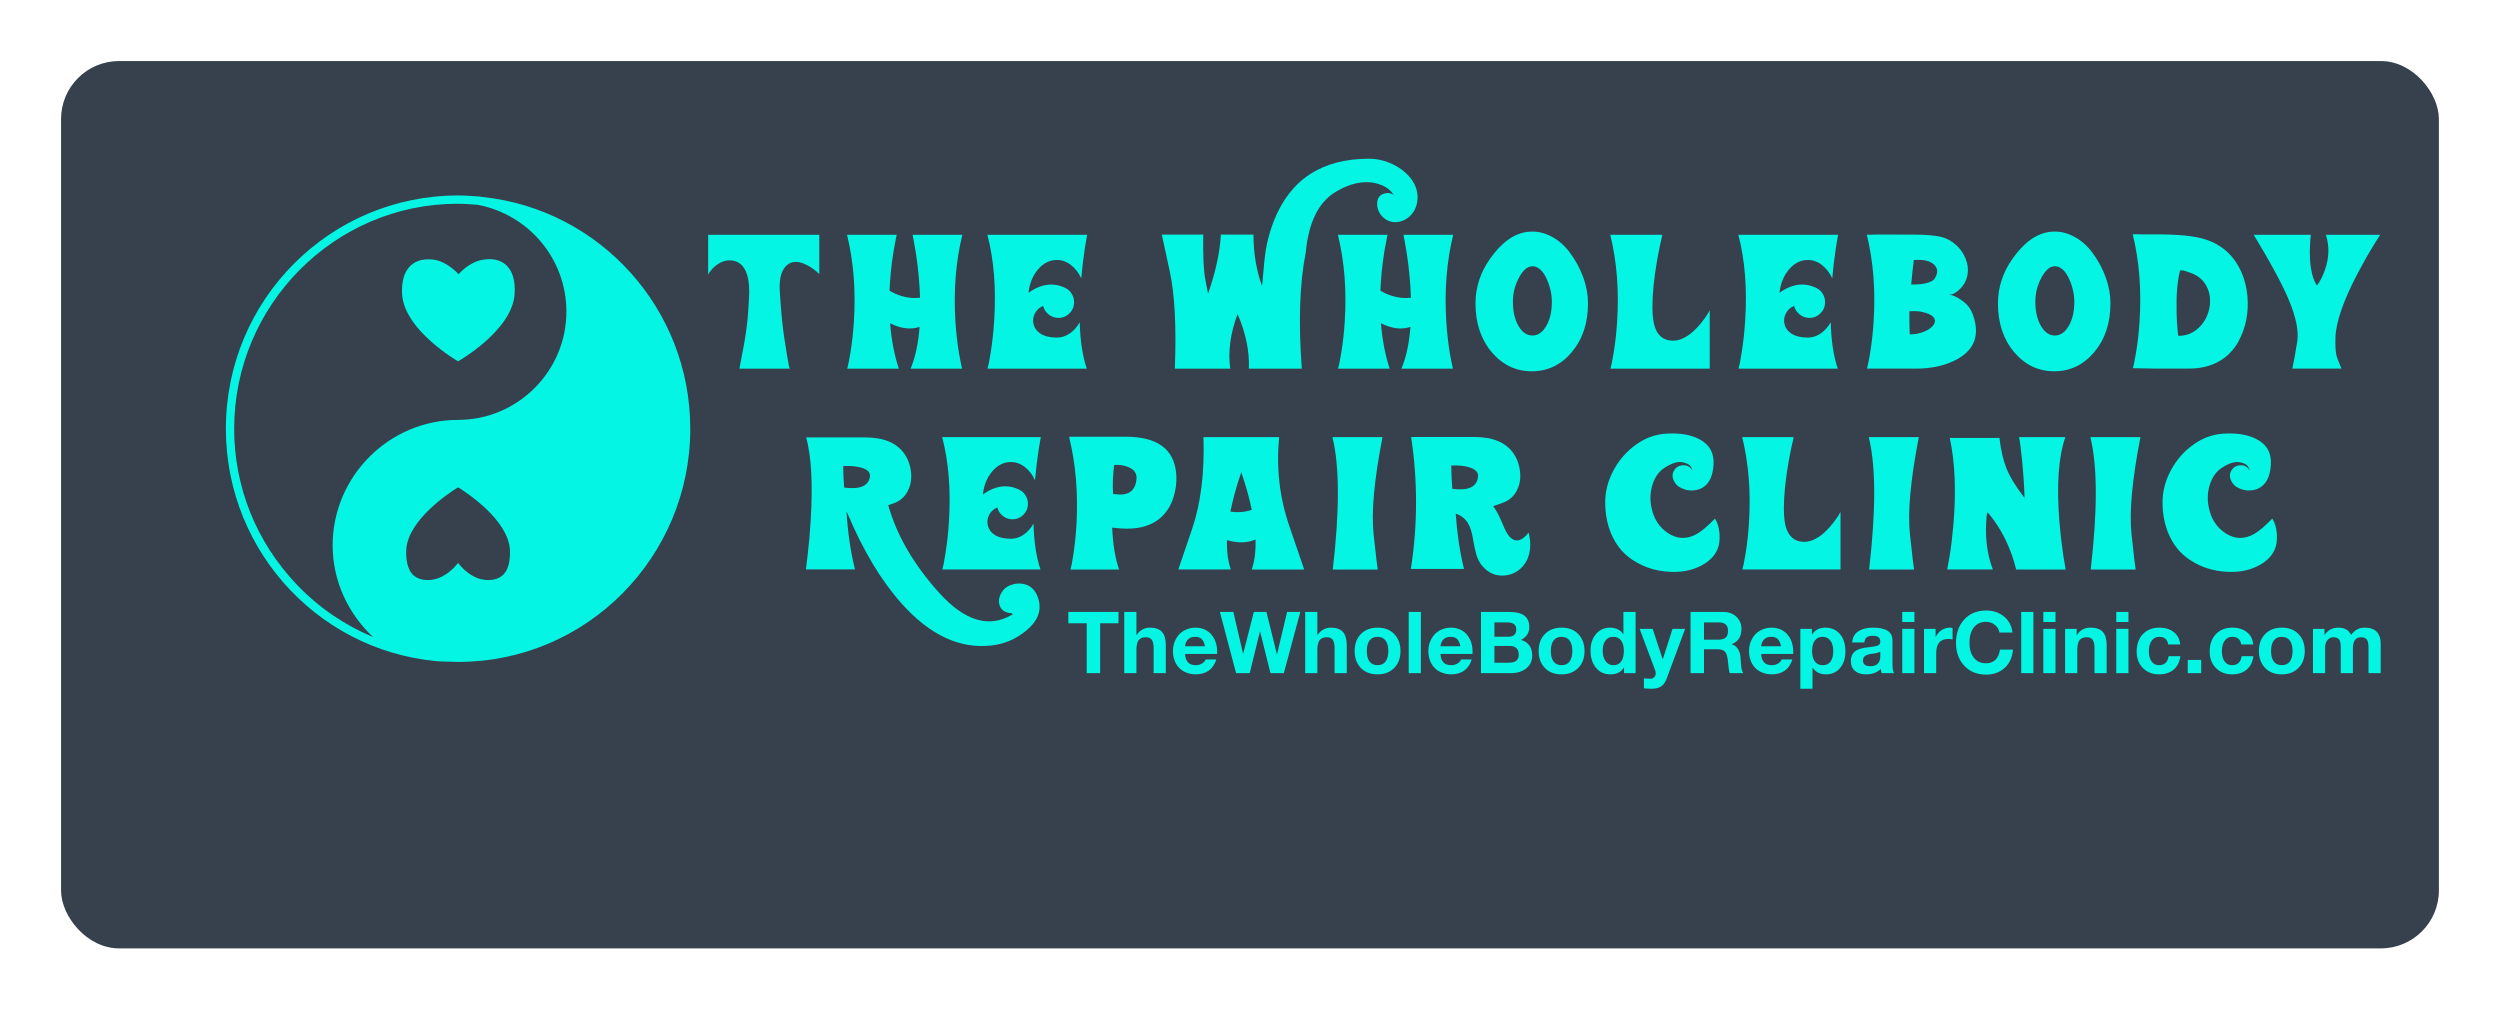 
        <svg xmlns="http://www.w3.org/2000/svg" xmlns:xlink="http://www.w3.org/1999/xlink" version="1.1" width="3154.044" 
        height="1273.556" viewBox="0 0 3154.044 1273.556">
			
			<g transform="scale(7.702) translate(10, 10)">
				<defs id="SvgjsDefs21638"></defs><g id="SvgjsG21639" featureKey="rootContainer" transform="matrix(0.95,0,0,0.95,0,0)" fill="#36414d"><rect xmlns="http://www.w3.org/2000/svg" width="410" height="153" rx="10" ry="10"></rect></g><g id="SvgjsG21640" featureKey="symbolFeature-0" transform="matrix(0.849,0,0,-0.849,22.584,102.673)" fill="#05f5e4"><g xmlns="http://www.w3.org/2000/svg"><path fill="#05f5e4" d="M45.4,82.6c2.6-0.4,4.7-2.8,4.7-2.8s2,2.4,4.7,2.8c3.5,0.6,6.5-1.2,6.1-6.7C60.4,68.9,50,63,50,63   s-10.3,5.9-10.8,12.9C38.9,81.4,41.9,83.1,45.4,82.6z"></path><path fill="#05f5e4" d="M94.8,50C94.8,25.2,74.8,5,50,5c-1.1,0-2.2,0.1-3.3,0.1C47.2,5.1,47.7,5,48.1,5C24.2,6,5.2,25.8,5.2,50   c0,24.9,20.1,45,44.8,45c1.4,0,2.7-0.1,4.1-0.2c0.2,0,0.4-0.1,0.7-0.1C77.3,92.3,94.8,73.2,94.8,50z M25.8,27.5   c0,13.3,10.9,24.2,24.2,24.2c11.5,0,20.9,9.4,20.9,20.9c0,10.1-7.2,18.7-17.1,20.6c-1.4,0.1-2.6,0.2-3.9,0.2   C26.2,93.4,6.8,73.9,6.8,50c0-11.3,4.3-21.9,12.1-30.1c4.2-4.4,9.2-7.8,14.7-10.1C28.8,14.3,25.8,20.6,25.8,27.5z M49.4,23.4   l0.6,0.7l0.6-0.7c0,0,1.9-2.2,4.2-2.5c0.4-0.1,0.7-0.1,1.1-0.1c1.2,0,2.2,0.4,2.9,1.1c0.9,1,1.3,2.6,1.2,4.8   c-0.4,5.7-8.1,10.8-10,12c-1.9-1.2-9.6-6.3-10-12c-0.1-2.1,0.3-3.8,1.2-4.8c0.7-0.7,1.7-1.1,2.9-1.1c0.3,0,0.7,0,1.1,0.1   C47.6,21.3,49.4,23.4,49.4,23.4z"></path></g></g><g id="SvgjsG21641" featureKey="uKAeQw-0" transform="matrix(1.523,0,0,1.523,106,19.927)" fill="#05f5e4"><path d="M0 5.605 l-0 4.268 c0.254 -0.443 0.589 -0.807 1.006 -1.094 c0.43 -0.286 0.856 -0.43 1.279 -0.43 c0.84 0 1.435 0.41 1.787 1.23 c0.228 0.534 0.342 1.234 0.342 2.1 c0 0.306 -0.013 0.674 -0.039 1.103 l-0.039 0.537 c-0.013 0.215 -0.023 0.381 -0.029 0.498 c-0.052 0.911 -0.176 1.947 -0.371 3.106 c-0.072 0.449 -0.166 0.964 -0.283 1.543 l-0.293 1.533 l5.42 0 c-0.046 0 -0.146 -0.488 -0.303 -1.465 c-0.052 -0.306 -0.107 -0.661 -0.166 -1.065 l-0.039 -0.215 l-0.01 -0.098 l-0.01 -0.078 c-0.02 -0.117 -0.033 -0.186 -0.039 -0.205 c-0.202 -1.289 -0.358 -2.825 -0.469 -4.609 l-0.029 -0.4 l-0.02 -0.4 c-0.013 -0.312 -0.007 -0.589 0.02 -0.83 c0.052 -0.625 0.221 -1.126 0.508 -1.504 c0.553 -0.71 1.341 -0.807 2.363 -0.293 c0.514 0.26 0.97 0.592 1.367 0.996 l0 -4.229 l-11.953 0 z M21.987 5.605 l-0 0.01 l0.01 0.029 c0.007 0.033 0.013 0.068 0.02 0.107 c0.026 0.124 0.052 0.257 0.078 0.4 c0.091 0.469 0.176 0.96 0.254 1.475 c0.247 1.647 0.394 3.229 0.439 4.746 c-0.645 0.078 -1.299 0.02 -1.963 -0.176 c-0.254 -0.072 -0.505 -0.166 -0.752 -0.283 c-0.195 -0.091 -0.384 -0.192 -0.566 -0.303 c0.059 -1.432 0.205 -2.861 0.439 -4.287 c0.072 -0.443 0.15 -0.863 0.234 -1.26 l0.039 -0.195 c0.013 -0.052 0.023 -0.101 0.029 -0.146 l0.02 -0.049 l0.01 -0.039 l0 -0.02 l0 -0.01 l-5.342 0 c0.71 2.891 0.954 6.019 0.732 9.385 c-0.072 1.139 -0.195 2.243 -0.371 3.311 c-0.059 0.384 -0.124 0.745 -0.195 1.084 c-0.052 0.254 -0.101 0.459 -0.146 0.615 l5.547 0 c-0.482 -1.471 -0.794 -3.099 -0.938 -4.883 c1.152 0.586 2.21 0.716 3.174 0.391 c-0.137 1.784 -0.459 3.281 -0.967 4.492 l5.537 0 c-0.039 -0.156 -0.085 -0.361 -0.137 -0.615 c-0.072 -0.339 -0.14 -0.7 -0.205 -1.084 c-0.169 -1.068 -0.293 -2.171 -0.371 -3.311 c-0.215 -3.366 0.033 -6.494 0.742 -9.385 l-5.352 0 z M35.723 16.221 c-0.391 -0.26 -0.635 -0.599 -0.732 -1.016 c-0.091 -0.397 -0.042 -0.778 0.146 -1.143 c0.195 -0.378 0.492 -0.648 0.889 -0.811 c0.091 0.371 0.29 0.677 0.596 0.918 c0.306 0.247 0.654 0.371 1.045 0.371 c0.469 0 0.869 -0.166 1.201 -0.498 c0.326 -0.332 0.488 -0.729 0.488 -1.191 c0 -0.358 -0.101 -0.684 -0.303 -0.977 c-0.208 -0.339 -0.602 -0.596 -1.182 -0.771 c-0.638 -0.195 -1.286 -0.199 -1.943 -0.01 c-0.501 0.143 -0.993 0.394 -1.475 0.752 c0.111 -1.009 0.452 -1.849 1.025 -2.519 c0.579 -0.677 1.253 -1.016 2.022 -1.016 c0.547 0 1.055 0.182 1.523 0.547 c0.456 0.352 0.824 0.827 1.103 1.426 c0.098 -1.107 0.231 -2.217 0.4 -3.33 c0.052 -0.352 0.107 -0.68 0.166 -0.986 c0.013 -0.098 0.029 -0.186 0.049 -0.264 c0 -0.026 0.003 -0.052 0.01 -0.078 l0 -0.02 l0.01 0 l-10.732 0 c0.71 2.708 0.954 5.781 0.732 9.219 c-0.072 1.165 -0.195 2.301 -0.371 3.408 c-0.059 0.404 -0.124 0.781 -0.195 1.133 c-0.052 0.273 -0.101 0.485 -0.146 0.635 l10.674 0 c-0.449 -1.302 -0.703 -2.962 -0.762 -4.981 c-0.293 0.508 -0.648 0.905 -1.065 1.191 c-0.436 0.299 -0.902 0.449 -1.397 0.449 c-0.736 0 -1.328 -0.146 -1.777 -0.439 z M75.527 3.545 c-0.293 0.293 -0.632 0.495 -1.016 0.605 c-0.391 0.124 -0.771 0.13 -1.143 0.02 c-0.404 -0.117 -0.745 -0.358 -1.025 -0.723 c-0.273 -0.352 -0.404 -0.768 -0.391 -1.25 c0.026 -0.527 0.257 -0.863 0.693 -1.006 c0.215 -0.072 0.417 -0.094 0.605 -0.068 c0.228 0.026 0.404 0.12 0.527 0.283 c-0.254 -0.482 -0.684 -0.856 -1.289 -1.123 c-0.534 -0.234 -1.1 -0.348 -1.699 -0.342 c-1.042 0.007 -2.129 0.348 -3.262 1.025 c-1.862 1.094 -2.946 3.268 -3.252 6.523 c-0.658 3.327 -0.801 7.497 -0.43 12.51 l-5.693 0 c0.085 -1.836 -0.319 -3.796 -1.211 -5.879 c-0.781 2.096 -1.045 4.056 -0.791 5.879 l-5.957 0 c0.176 -4.473 -0.007 -7.964 -0.547 -10.474 s-0.817 -3.787 -0.83 -3.833 l-0.02 -0.039 l-0.01 -0.039 l-0.01 -0.029 l4.473 0 c-0.039 2.266 0.037 3.89 0.229 4.873 s0.288 1.468 0.288 1.455 c0 0.007 0.013 -0.023 0.039 -0.088 c0.801 -2.337 1.247 -4.417 1.338 -6.24 l3.506 0 c0 1.973 0.306 3.815 0.918 5.527 c0.02 -0.039 0.076 -0.633 0.171 -1.782 s0.216 -2.072 0.366 -2.769 c0.195 -0.885 0.446 -1.712 0.752 -2.481 c1.758 -4.44 5.169 -6.66 10.234 -6.66 c0.684 0 1.37 0.13 2.061 0.391 c0.697 0.267 1.302 0.628 1.816 1.084 c0.547 0.482 0.928 1.019 1.143 1.611 c0.234 0.645 0.251 1.305 0.049 1.982 c-0.117 0.404 -0.329 0.755 -0.635 1.055 z M74.78 5.605 l-0 0.01 l0.01 0.029 c0.007 0.033 0.013 0.068 0.02 0.107 c0.026 0.124 0.052 0.257 0.078 0.4 c0.091 0.469 0.176 0.96 0.254 1.475 c0.247 1.647 0.394 3.229 0.439 4.746 c-0.645 0.078 -1.299 0.02 -1.963 -0.176 c-0.254 -0.072 -0.505 -0.166 -0.752 -0.283 c-0.195 -0.091 -0.384 -0.192 -0.566 -0.303 c0.059 -1.432 0.205 -2.861 0.439 -4.287 c0.072 -0.443 0.15 -0.863 0.234 -1.26 l0.039 -0.195 c0.013 -0.052 0.023 -0.101 0.029 -0.146 l0.02 -0.049 l0.01 -0.039 l0 -0.02 l0 -0.01 l-5.342 0 c0.71 2.891 0.954 6.019 0.732 9.385 c-0.072 1.139 -0.195 2.243 -0.371 3.311 c-0.059 0.384 -0.124 0.745 -0.195 1.084 c-0.052 0.254 -0.101 0.459 -0.146 0.615 l5.547 0 c-0.482 -1.471 -0.794 -3.099 -0.938 -4.883 c1.152 0.586 2.21 0.716 3.174 0.391 c-0.137 1.784 -0.459 3.281 -0.967 4.492 l5.537 0 c-0.039 -0.156 -0.085 -0.361 -0.137 -0.615 c-0.072 -0.339 -0.14 -0.7 -0.205 -1.084 c-0.169 -1.068 -0.293 -2.171 -0.371 -3.311 c-0.215 -3.366 0.033 -6.494 0.742 -9.385 l-5.352 0 z M87.168 15.43 c-0.41 -0.69 -0.615 -1.562 -0.615 -2.617 c0 -0.853 0.179 -1.644 0.537 -2.373 c0.43 -0.885 0.902 -1.367 1.416 -1.445 c0.293 -0.046 0.583 0.036 0.869 0.244 c0.267 0.202 0.495 0.485 0.684 0.85 c0.221 0.423 0.394 0.882 0.518 1.377 c0.111 0.449 0.166 0.898 0.166 1.348 c0 1.055 -0.205 1.927 -0.615 2.617 c-0.397 0.671 -0.889 1.006 -1.475 1.006 c-0.592 0 -1.087 -0.335 -1.484 -1.006 z M92.656 7.49 c-0.553 -0.742 -1.211 -1.312 -1.973 -1.709 c-0.82 -0.43 -1.66 -0.596 -2.519 -0.498 c-1.478 0.163 -2.842 1.139 -4.092 2.93 c-1.029 1.465 -1.543 3.057 -1.543 4.775 c0 2.122 0.589 3.877 1.768 5.264 c1.159 1.354 2.588 2.031 4.287 2.031 s3.125 -0.677 4.277 -2.031 c1.178 -1.387 1.768 -3.141 1.768 -5.264 c0 -0.911 -0.16 -1.82 -0.479 -2.725 c-0.352 -0.996 -0.85 -1.921 -1.494 -2.773 z M101.919 15.771 c-0.143 -0.319 -0.241 -0.71 -0.293 -1.172 c-0.046 -0.345 -0.068 -0.752 -0.068 -1.221 c0 -1.419 0.166 -3.083 0.498 -4.99 c0.104 -0.605 0.225 -1.224 0.361 -1.855 c0.026 -0.111 0.052 -0.225 0.078 -0.342 c0.013 -0.072 0.033 -0.16 0.059 -0.264 c0.039 -0.182 0.062 -0.29 0.068 -0.322 l-5.596 0 c0.71 2.891 0.954 6.019 0.732 9.385 c-0.072 1.139 -0.195 2.243 -0.371 3.311 c-0.059 0.384 -0.124 0.745 -0.195 1.084 c-0.052 0.254 -0.101 0.459 -0.146 0.615 l10.674 0 l0 -6.26 c-0.299 0.54 -0.687 1.084 -1.162 1.631 c-0.417 0.475 -0.833 0.846 -1.25 1.113 c-0.521 0.339 -1.025 0.508 -1.514 0.508 c-0.898 0 -1.523 -0.407 -1.875 -1.221 z M116.494 16.221 c-0.391 -0.26 -0.635 -0.599 -0.732 -1.016 c-0.091 -0.397 -0.042 -0.778 0.146 -1.143 c0.195 -0.378 0.492 -0.648 0.889 -0.811 c0.091 0.371 0.29 0.677 0.596 0.918 c0.306 0.247 0.654 0.371 1.045 0.371 c0.469 0 0.869 -0.166 1.201 -0.498 c0.326 -0.332 0.488 -0.729 0.488 -1.191 c0 -0.358 -0.101 -0.684 -0.303 -0.977 c-0.208 -0.339 -0.602 -0.596 -1.182 -0.771 c-0.638 -0.195 -1.286 -0.199 -1.943 -0.01 c-0.501 0.143 -0.993 0.394 -1.475 0.752 c0.111 -1.009 0.452 -1.849 1.025 -2.519 c0.579 -0.677 1.253 -1.016 2.022 -1.016 c0.547 0 1.055 0.182 1.523 0.547 c0.456 0.352 0.824 0.827 1.103 1.426 c0.098 -1.107 0.231 -2.217 0.4 -3.33 c0.052 -0.352 0.107 -0.68 0.166 -0.986 c0.013 -0.098 0.029 -0.186 0.049 -0.264 c0 -0.026 0.003 -0.052 0.01 -0.078 l0 -0.02 l0.01 0 l-10.732 0 c0.71 2.708 0.954 5.781 0.732 9.219 c-0.072 1.165 -0.195 2.301 -0.371 3.408 c-0.059 0.404 -0.124 0.781 -0.195 1.133 c-0.052 0.273 -0.101 0.485 -0.146 0.635 l10.674 0 c-0.449 -1.302 -0.703 -2.962 -0.762 -4.981 c-0.293 0.508 -0.648 0.905 -1.065 1.191 c-0.436 0.299 -0.902 0.449 -1.397 0.449 c-0.736 0 -1.328 -0.146 -1.777 -0.439 z M130.942 10.82 c-0.449 0.104 -0.967 0.146 -1.553 0.127 c0.078 -0.866 0.173 -1.742 0.283 -2.627 c1.003 -0.085 1.725 0.075 2.168 0.479 c0.417 0.391 0.452 0.879 0.107 1.465 c-0.143 0.254 -0.479 0.439 -1.006 0.557 z M129.233 16.309 c-0.033 -0.794 -0.046 -1.621 -0.039 -2.481 c0.54 -0.033 0.973 -0.013 1.299 0.059 c0.618 0.124 1.042 0.306 1.27 0.547 c0.208 0.221 0.244 0.466 0.107 0.732 c-0.117 0.247 -0.361 0.475 -0.732 0.684 c-0.378 0.208 -0.801 0.348 -1.27 0.42 c-0.221 0.033 -0.433 0.046 -0.635 0.039 z M136.069 14.316 c-0.15 -0.443 -0.345 -0.804 -0.586 -1.084 c-0.208 -0.247 -0.518 -0.501 -0.928 -0.762 c-0.475 -0.293 -0.843 -0.423 -1.103 -0.391 l0.02 -0.01 l0.01 0 c0.371 -0.039 0.739 -0.234 1.103 -0.586 c0.482 -0.462 0.771 -1.003 0.869 -1.621 c0.091 -0.566 0.016 -1.139 -0.225 -1.719 c-0.228 -0.566 -0.573 -1.055 -1.035 -1.465 c-0.482 -0.43 -1.009 -0.713 -1.582 -0.85 c-0.69 -0.156 -1.624 -0.238 -2.803 -0.244 c-1.296 -0.007 -2.659 -0.01 -4.092 -0.01 c-0.007 0 -0.072 0.003 -0.195 0.01 l-0.176 0 l-0.195 0.01 c-0.352 0.007 -0.531 0 -0.537 -0.02 c0.71 2.897 0.954 6.032 0.732 9.404 c-0.072 1.139 -0.195 2.243 -0.371 3.311 c-0.059 0.391 -0.124 0.752 -0.195 1.084 c-0.052 0.26 -0.101 0.469 -0.146 0.625 l5.244 0 c1.751 0 3.245 -0.342 4.482 -1.025 c1.569 -0.879 2.214 -2.139 1.934 -3.779 c-0.052 -0.312 -0.127 -0.605 -0.225 -0.879 z M143.359 15.43 c-0.41 -0.69 -0.615 -1.562 -0.615 -2.617 c0 -0.853 0.179 -1.644 0.537 -2.373 c0.43 -0.885 0.902 -1.367 1.416 -1.445 c0.293 -0.046 0.583 0.036 0.869 0.244 c0.267 0.202 0.495 0.485 0.684 0.85 c0.221 0.423 0.394 0.882 0.518 1.377 c0.111 0.449 0.166 0.898 0.166 1.348 c0 1.055 -0.205 1.927 -0.615 2.617 c-0.397 0.671 -0.889 1.006 -1.475 1.006 c-0.592 0 -1.087 -0.335 -1.484 -1.006 z M148.848 7.49 c-0.553 -0.742 -1.211 -1.312 -1.973 -1.709 c-0.82 -0.43 -1.66 -0.596 -2.519 -0.498 c-1.478 0.163 -2.842 1.139 -4.092 2.93 c-1.029 1.465 -1.543 3.057 -1.543 4.775 c0 2.122 0.589 3.877 1.768 5.264 c1.159 1.354 2.588 2.031 4.287 2.031 s3.125 -0.677 4.277 -2.031 c1.178 -1.387 1.768 -3.141 1.768 -5.264 c0 -0.911 -0.16 -1.82 -0.479 -2.725 c-0.352 -0.996 -0.85 -1.921 -1.494 -2.773 z M158.032 15.762 c-0.052 -0.527 -0.085 -1.117 -0.098 -1.768 c-0.046 -1.843 0.072 -3.333 0.352 -4.473 c0.026 -0.111 0.176 -0.13 0.449 -0.059 c0.098 0.026 0.221 0.065 0.371 0.117 l0.176 0.059 c0.072 0.026 0.124 0.046 0.156 0.059 c0.84 0.293 1.435 0.817 1.787 1.572 c0.319 0.69 0.394 1.448 0.225 2.275 c-0.176 0.814 -0.547 1.494 -1.113 2.041 c-0.618 0.592 -1.351 0.889 -2.197 0.889 c-0.033 0 -0.068 -0.238 -0.107 -0.713 z M164.917 9.648 c-0.794 -1.803 -2.106 -2.991 -3.936 -3.564 c-1.139 -0.365 -2.949 -0.54 -5.43 -0.527 l-1.162 0 l-0.273 0 l-0.283 -0.01 l-0.615 0 c0.71 2.897 0.954 6.029 0.732 9.395 c-0.072 1.133 -0.195 2.233 -0.371 3.301 c-0.059 0.384 -0.124 0.745 -0.195 1.084 c-0.052 0.254 -0.101 0.462 -0.146 0.625 c2.259 0.046 3.385 0.059 3.379 0.039 l2.695 0 c1.152 0 2.175 -0.238 3.066 -0.713 c0.944 -0.501 1.683 -1.24 2.217 -2.217 c0.794 -1.465 1.113 -3.092 0.957 -4.883 c-0.085 -0.911 -0.296 -1.755 -0.635 -2.529 z M177.46 9.658 c0.273 -0.521 0.563 -1.052 0.869 -1.592 c0.247 -0.43 0.501 -0.859 0.762 -1.289 c0.104 -0.163 0.205 -0.326 0.303 -0.488 c0.085 -0.124 0.163 -0.247 0.234 -0.371 c0.033 -0.039 0.062 -0.085 0.088 -0.137 l0.039 -0.049 l0.029 -0.049 l0.049 -0.078 l-5.84 0 c0.397 1.237 0.355 2.519 -0.127 3.848 c-0.241 0.664 -0.521 1.201 -0.84 1.611 c-0.423 -0.645 -0.671 -1.595 -0.742 -2.852 c-0.026 -0.462 -0.026 -0.954 0 -1.475 c0.013 -0.378 0.042 -0.755 0.088 -1.133 l-6.143 0 c1.771 2.917 3.014 5.215 3.731 6.894 c0.82 1.934 1.136 3.473 0.947 4.619 c-0.228 1.393 -0.404 2.353 -0.527 2.881 l5.293 0 c-0.306 -0.703 -0.488 -1.178 -0.547 -1.426 c-0.091 -0.397 -0.127 -1.016 -0.107 -1.855 c0.033 -1.686 0.846 -4.04 2.441 -7.061 z"></path></g><g id="SvgjsG21642" featureKey="uKAeQw-1" transform="matrix(1.506,0,0,1.506,121.97,53.166)" fill="#05f5e4"><path d="M4.189 11.094 c-0.065 -0.749 -0.101 -1.53 -0.107 -2.344 c0.781 -0.039 1.442 0.02 1.982 0.176 c0.671 0.195 0.98 0.511 0.928 0.947 c-0.13 1.035 -1.065 1.442 -2.803 1.221 z M23.418 21.533 c-0.384 -0.033 -0.758 0.023 -1.123 0.166 c-0.352 0.13 -0.618 0.312 -0.801 0.547 c-0.436 0.56 -0.57 1.107 -0.4 1.641 c0.169 0.553 0.612 0.84 1.328 0.859 c-0.013 0.026 0 0.055 0.039 0.088 c0.039 0.026 0.068 0.042 0.088 0.049 c-0.007 0.007 -0.029 0.016 -0.068 0.029 l-0.059 0.02 c-2.506 1.465 -5.143 0.662 -7.91 -2.407 s-4.609 -6.242 -5.527 -9.517 c0.371 -0.124 0.625 -0.215 0.762 -0.273 c0.599 -0.26 1.048 -0.677 1.348 -1.25 c0.26 -0.482 0.391 -1.016 0.391 -1.602 c0 -0.137 -0.007 -0.277 -0.02 -0.42 c-0.02 -0.202 -0.052 -0.4 -0.098 -0.596 c-0.117 -0.527 -0.319 -0.999 -0.605 -1.416 c-0.827 -1.211 -2.249 -1.816 -4.268 -1.816 l-6.436 0 c0.566 2.07 0.729 5.078 0.488 9.023 c-0.072 1.244 -0.182 2.503 -0.332 3.779 c-0.046 0.397 -0.091 0.775 -0.137 1.133 c-0.013 0.117 -0.026 0.221 -0.039 0.312 c-0.007 0.033 -0.013 0.059 -0.02 0.078 l0 0.029 l5.342 0 c-0.482 -1.973 -0.788 -4.066 -0.918 -6.279 c0.007 0.059 0.036 0.107 0.088 0.146 c1.706 4.069 3.682 7.36 5.928 9.873 c3.079 3.431 6.341 4.941 9.785 4.531 c1.354 -0.156 2.581 -0.677 3.682 -1.562 c1.309 -1.048 1.771 -2.214 1.387 -3.496 c-0.306 -1.029 -0.938 -1.585 -1.895 -1.67 z M20.542 16.221 c-0.391 -0.26 -0.635 -0.599 -0.732 -1.016 c-0.091 -0.397 -0.042 -0.778 0.146 -1.143 c0.195 -0.378 0.492 -0.648 0.889 -0.811 c0.091 0.371 0.29 0.677 0.596 0.918 c0.306 0.247 0.654 0.371 1.045 0.371 c0.469 0 0.869 -0.166 1.201 -0.498 c0.326 -0.332 0.488 -0.729 0.488 -1.191 c0 -0.358 -0.101 -0.684 -0.303 -0.977 c-0.208 -0.339 -0.602 -0.596 -1.182 -0.771 c-0.638 -0.195 -1.286 -0.199 -1.943 -0.01 c-0.501 0.143 -0.993 0.394 -1.475 0.752 c0.111 -1.009 0.452 -1.849 1.025 -2.519 c0.579 -0.677 1.253 -1.016 2.022 -1.016 c0.547 0 1.055 0.182 1.523 0.547 c0.456 0.352 0.824 0.827 1.103 1.426 c0.098 -1.107 0.231 -2.217 0.4 -3.33 c0.052 -0.352 0.107 -0.68 0.166 -0.986 c0.013 -0.098 0.029 -0.186 0.049 -0.264 c0 -0.026 0.003 -0.052 0.01 -0.078 l0 -0.02 l0.01 0 l-10.732 0 c0.71 2.708 0.954 5.781 0.732 9.219 c-0.072 1.165 -0.195 2.301 -0.371 3.408 c-0.059 0.404 -0.124 0.781 -0.195 1.133 c-0.052 0.273 -0.101 0.485 -0.146 0.635 l10.674 0 c-0.449 -1.302 -0.703 -2.962 -0.762 -4.981 c-0.293 0.508 -0.648 0.905 -1.065 1.191 c-0.436 0.299 -0.902 0.449 -1.397 0.449 c-0.736 0 -1.328 -0.146 -1.777 -0.439 z M33.438 11.768 c-0.065 -1.016 -0.026 -2.061 0.117 -3.135 c0.56 -0.052 1.087 0.029 1.582 0.244 c0.612 0.26 0.895 0.68 0.85 1.26 c-0.117 1.387 -0.967 1.93 -2.549 1.631 z M28.76 5.557 l-0.078 0.01 l0.039 0.039 l-0.059 0 c0.71 2.897 0.977 6.025 0.801 9.385 c-0.065 1.146 -0.176 2.249 -0.332 3.311 c-0.059 0.384 -0.12 0.745 -0.186 1.084 c-0.052 0.26 -0.098 0.466 -0.137 0.615 l5.283 0 c-0.423 -1.211 -0.674 -2.734 -0.752 -4.57 c2.825 0.423 4.821 -0.199 5.986 -1.865 c0.423 -0.605 0.713 -1.325 0.869 -2.158 c0.124 -0.632 0.16 -1.25 0.107 -1.855 c-0.234 -2.663 -2.064 -3.994 -5.488 -3.994 l-6.055 0 z M47.378 9.414 c0.501 1.452 0.882 2.816 1.143 4.092 c-0.729 0.254 -1.504 0.319 -2.324 0.195 c0.267 -1.335 0.661 -2.764 1.182 -4.287 z M54.223 20 c-0.013 -0.059 -0.552 -1.634 -1.616 -4.727 s-1.434 -6.315 -1.108 -9.668 l-8.232 0 c0.13 3.88 -0.29 7.235 -1.26 10.063 s-1.462 4.272 -1.475 4.331 l5.713 0 c-0.312 -0.892 -0.452 -1.956 -0.42 -3.193 c1.198 0.345 2.233 0.319 3.106 -0.078 c0.039 1.27 -0.098 2.36 -0.41 3.272 l5.703 0 z M57.334 20 c0.742 -6.38 0.739 -11.143 -0.01 -14.287 c-0.007 -0.033 -0.01 -0.059 -0.01 -0.078 l-0.01 -0.029 l0 0 l5.439 0 c-0.905 4.629 -1.227 8.151 -0.967 10.566 s0.41 3.691 0.449 3.828 l-4.893 0 z M70.337 11.221 c-0.072 -0.807 -0.111 -1.65 -0.117 -2.529 c0.781 -0.039 1.442 0.026 1.982 0.195 c0.671 0.215 0.98 0.557 0.928 1.025 c-0.124 1.113 -1.055 1.55 -2.793 1.309 z M78.628 15.977 c-0.137 0.208 -0.309 0.394 -0.518 0.557 c-0.417 0.332 -0.811 0.394 -1.182 0.186 c-0.202 -0.104 -0.384 -0.28 -0.547 -0.527 c-0.124 -0.176 -0.251 -0.407 -0.381 -0.693 c0 -0.007 -0.046 -0.114 -0.137 -0.322 l-0.254 -0.586 l-0.273 -0.576 c-0.163 -0.332 -0.348 -0.635 -0.557 -0.908 c0.592 -0.189 0.996 -0.332 1.211 -0.43 c0.599 -0.26 1.048 -0.674 1.348 -1.24 c0.26 -0.482 0.391 -1.016 0.391 -1.602 c0 -0.137 -0.007 -0.277 -0.02 -0.42 c-0.02 -0.202 -0.052 -0.4 -0.098 -0.596 c-0.117 -0.534 -0.319 -1.009 -0.605 -1.426 c-0.827 -1.204 -2.249 -1.807 -4.268 -1.807 l-6.875 0 c0.71 4.818 0.703 9.564 -0.02 14.238 c-0.007 0.033 -0.013 0.062 -0.02 0.088 l0 0.029 l5.781 0 c-0.456 -1.881 -0.755 -3.884 -0.898 -6.006 l0.186 0.059 c0.605 0.247 1.045 0.68 1.318 1.299 c0.104 0.241 0.195 0.527 0.273 0.859 l0.088 0.449 l0.078 0.439 l0.068 0.342 l0.068 0.342 c0.052 0.254 0.107 0.479 0.166 0.674 c0.156 0.488 0.365 0.885 0.625 1.191 c0.703 0.84 1.579 1.188 2.627 1.045 c0.501 -0.072 0.954 -0.26 1.357 -0.566 c0.404 -0.312 0.716 -0.71 0.938 -1.191 c0.072 -0.169 0.133 -0.348 0.186 -0.537 c0.163 -0.618 0.173 -1.289 0.029 -2.012 z M96.997 16.094 c-1.107 0.651 -2.178 0.631 -3.213 -0.059 c-0.964 -0.638 -1.566 -1.592 -1.807 -2.861 c-0.156 -0.82 -0.114 -1.618 0.127 -2.393 c0.267 -0.853 0.726 -1.481 1.377 -1.885 c0.28 -0.176 0.527 -0.306 0.742 -0.391 c0.293 -0.124 0.563 -0.189 0.811 -0.195 c0.254 0 0.492 0.042 0.713 0.127 c0.267 0.098 0.456 0.241 0.566 0.43 c0.078 0.137 0.12 0.264 0.127 0.381 l0 0 l0 -0.01 c-0.221 -0.404 -0.557 -0.596 -1.006 -0.576 c-0.527 0.026 -0.889 0.29 -1.084 0.791 c-0.104 0.273 -0.075 0.576 0.088 0.908 c0.15 0.306 0.355 0.534 0.615 0.684 c0.514 0.293 1.052 0.407 1.611 0.342 c0.592 -0.065 1.071 -0.322 1.435 -0.771 c0.365 -0.436 0.579 -1.091 0.645 -1.963 c0.098 -1.302 -0.426 -2.249 -1.572 -2.842 c-0.931 -0.482 -2.122 -0.677 -3.574 -0.586 c-1.172 0.072 -2.256 0.462 -3.252 1.172 c-1.029 0.729 -1.846 1.654 -2.451 2.773 c-0.612 1.12 -0.921 2.275 -0.928 3.467 c-0.007 1.289 0.215 2.458 0.664 3.506 c0.501 1.172 1.247 2.093 2.236 2.764 c1.419 0.964 3.053 1.413 4.902 1.348 c0.911 -0.033 1.758 -0.241 2.539 -0.625 c0.898 -0.443 1.517 -1.042 1.855 -1.797 c0.202 -0.456 0.28 -1.025 0.234 -1.709 c-0.052 -0.697 -0.218 -1.25 -0.498 -1.66 c-0.768 0.794 -1.403 1.338 -1.904 1.631 z M106.758 15.771 c-0.143 -0.319 -0.241 -0.71 -0.293 -1.172 c-0.046 -0.345 -0.068 -0.752 -0.068 -1.221 c0 -1.419 0.166 -3.083 0.498 -4.99 c0.104 -0.605 0.225 -1.224 0.361 -1.855 c0.026 -0.111 0.052 -0.225 0.078 -0.342 c0.013 -0.072 0.033 -0.16 0.059 -0.264 c0.039 -0.182 0.062 -0.29 0.068 -0.322 l-5.596 0 c0.71 2.891 0.954 6.019 0.732 9.385 c-0.072 1.139 -0.195 2.243 -0.371 3.311 c-0.059 0.384 -0.124 0.745 -0.195 1.084 c-0.052 0.254 -0.101 0.459 -0.146 0.615 l10.674 0 l0 -6.26 c-0.299 0.54 -0.687 1.084 -1.162 1.631 c-0.417 0.475 -0.833 0.846 -1.25 1.113 c-0.521 0.339 -1.025 0.508 -1.514 0.508 c-0.898 0 -1.523 -0.407 -1.875 -1.221 z M115.669 20 c0.742 -6.38 0.739 -11.143 -0.01 -14.287 c-0.007 -0.033 -0.01 -0.059 -0.01 -0.078 l-0.01 -0.029 l0 0 l5.439 0 c-0.905 4.629 -1.227 8.151 -0.967 10.566 s0.41 3.691 0.449 3.828 l-4.893 0 z M131.973 5.605 c0.085 0.319 0.192 1.126 0.322 2.422 c0.15 1.497 0.244 2.894 0.283 4.189 c-0.951 -1.224 -1.615 -2.314 -1.992 -3.272 c-0.332 -0.82 -0.579 -1.904 -0.742 -3.252 l-5.4 0 c0.579 2.695 0.706 5.882 0.381 9.56 c-0.098 1.152 -0.238 2.288 -0.42 3.408 c-0.059 0.345 -0.117 0.671 -0.176 0.977 c-0.02 0.098 -0.036 0.186 -0.049 0.264 l-0.01 0.039 l0 0.029 l-0.01 0.02 l0 0.01 l4.971 0 c-0.482 -1.224 -0.732 -2.637 -0.752 -4.238 c0 -0.514 0.02 -0.999 0.059 -1.455 c0.02 -0.163 0.039 -0.296 0.059 -0.4 c0.013 -0.098 0.023 -0.14 0.029 -0.127 c-0.007 -0.007 0 -0.003 0.02 0.01 l0.059 0.059 c0.072 0.078 0.153 0.173 0.244 0.283 c0.286 0.345 0.57 0.742 0.85 1.191 c0.391 0.612 0.739 1.266 1.045 1.963 c0.384 0.872 0.69 1.777 0.918 2.715 l5.391 0 l-0.01 -0.01 l0 -0.02 l-0.02 -0.078 c-0.013 -0.098 -0.029 -0.202 -0.049 -0.312 c-0.065 -0.352 -0.127 -0.726 -0.186 -1.123 c-0.189 -1.27 -0.332 -2.519 -0.43 -3.75 c-0.306 -3.939 -0.088 -6.973 0.654 -9.102 l-5.039 0 z M139.771 20 c0.742 -6.38 0.739 -11.143 -0.01 -14.287 c-0.007 -0.033 -0.01 -0.059 -0.01 -0.078 l-0.01 -0.029 l0 0 l5.439 0 c-0.905 4.629 -1.227 8.151 -0.967 10.566 s0.41 3.691 0.449 3.828 l-4.893 0 z M157.617 16.094 c-1.107 0.651 -2.178 0.631 -3.213 -0.059 c-0.964 -0.638 -1.566 -1.592 -1.807 -2.861 c-0.156 -0.82 -0.114 -1.618 0.127 -2.393 c0.267 -0.853 0.726 -1.481 1.377 -1.885 c0.28 -0.176 0.527 -0.306 0.742 -0.391 c0.293 -0.124 0.563 -0.189 0.811 -0.195 c0.254 0 0.492 0.042 0.713 0.127 c0.267 0.098 0.456 0.241 0.566 0.43 c0.078 0.137 0.12 0.264 0.127 0.381 l0 0 l0 -0.01 c-0.221 -0.404 -0.557 -0.596 -1.006 -0.576 c-0.527 0.026 -0.889 0.29 -1.084 0.791 c-0.104 0.273 -0.075 0.576 0.088 0.908 c0.15 0.306 0.355 0.534 0.615 0.684 c0.514 0.293 1.052 0.407 1.611 0.342 c0.592 -0.065 1.071 -0.322 1.435 -0.771 c0.365 -0.436 0.579 -1.091 0.645 -1.963 c0.098 -1.302 -0.426 -2.249 -1.572 -2.842 c-0.931 -0.482 -2.122 -0.677 -3.574 -0.586 c-1.172 0.072 -2.256 0.462 -3.252 1.172 c-1.029 0.729 -1.846 1.654 -2.451 2.773 c-0.612 1.12 -0.921 2.275 -0.928 3.467 c-0.007 1.289 0.215 2.458 0.664 3.506 c0.501 1.172 1.247 2.093 2.236 2.764 c1.419 0.964 3.053 1.413 4.902 1.348 c0.911 -0.033 1.758 -0.241 2.539 -0.625 c0.898 -0.443 1.517 -1.042 1.855 -1.797 c0.202 -0.456 0.28 -1.025 0.234 -1.709 c-0.052 -0.697 -0.218 -1.25 -0.498 -1.66 c-0.768 0.794 -1.403 1.338 -1.904 1.631 z"></path></g><g id="SvgjsG21643" featureKey="sloganFeature-0" transform="matrix(0.702,0,0,0.702,164.818,86.226)" fill="#05f5e4"><path d="M11.96 5.72 l0 2.64 l-4.28 0 l0 11.64 l-3.14 0 l0 -11.64 l-4.28 0 l0 -2.64 l11.7 0 z M16.14 5.72 l0 5.38 l0.06 0 c0.32 -0.533 0.753 -0.953 1.3 -1.26 s1.127 -0.46 1.74 -0.46 c1.32 0 2.277 0.333 2.87 1 s0.89 1.72 0.89 3.16 l0 6.46 l-2.84 0 l0 -5.88 c0 -0.84 -0.137 -1.467 -0.41 -1.88 s-0.743 -0.62 -1.41 -0.62 c-0.76 0 -1.317 0.23 -1.67 0.69 s-0.53 1.217 -0.53 2.27 l0 5.42 l-2.84 0 l0 -14.28 l2.84 0 z M29.94 9.38 c0.973 0 1.84 0.227 2.6 0.68 s1.357 1.11 1.79 1.97 s0.65 1.85 0.65 2.97 c0 0.107 -0.007 0.28 -0.02 0.52 l-7.46 0 c0.027 0.827 0.243 1.47 0.65 1.93 s1.03 0.69 1.87 0.69 c0.52 0 0.997 -0.13 1.43 -0.39 s0.71 -0.577 0.83 -0.95 l2.5 0 c-0.733 2.32 -2.347 3.48 -4.84 3.48 c-0.947 -0.013 -1.823 -0.22 -2.63 -0.62 s-1.45 -1.023 -1.93 -1.87 s-0.72 -1.83 -0.72 -2.95 c0 -1.053 0.243 -2.013 0.73 -2.88 s1.133 -1.513 1.94 -1.94 s1.677 -0.64 2.61 -0.64 z M32.12 13.72 c-0.133 -0.773 -0.38 -1.333 -0.74 -1.68 s-0.873 -0.52 -1.54 -0.52 c-0.693 0 -1.24 0.197 -1.64 0.59 s-0.633 0.93 -0.7 1.61 l4.62 0 z M38.76 5.72 l2.26 9.72 l0.04 0 l2.48 -9.72 l2.94 0 l2.44 9.84 l0.04 0 l2.34 -9.84 l3.08 0 l-3.84 14.28 l-3.12 0 l-2.42 -9.72 l-0.04 0 l-2.38 9.72 l-3.18 0 l-3.78 -14.28 l3.14 0 z M58.36 5.72 l0 5.38 l0.06 0 c0.32 -0.533 0.753 -0.953 1.3 -1.26 s1.127 -0.46 1.74 -0.46 c1.32 0 2.277 0.333 2.87 1 s0.89 1.72 0.89 3.16 l0 6.46 l-2.84 0 l0 -5.88 c0 -0.84 -0.137 -1.467 -0.41 -1.88 s-0.743 -0.62 -1.41 -0.62 c-0.76 0 -1.317 0.23 -1.67 0.69 s-0.53 1.217 -0.53 2.27 l0 5.42 l-2.84 0 l0 -14.28 l2.84 0 z M72.4 9.38 c1.653 0 2.96 0.503 3.92 1.51 s1.44 2.323 1.44 3.95 c0 1.64 -0.49 2.957 -1.47 3.95 s-2.277 1.49 -3.89 1.49 c-1.64 0 -2.94 -0.503 -3.9 -1.51 s-1.44 -2.317 -1.44 -3.93 c0 -1.667 0.49 -2.993 1.47 -3.98 s2.27 -1.48 3.87 -1.48 z M69.9 14.84 c0 1.053 0.213 1.867 0.64 2.44 s1.047 0.86 1.86 0.86 c0.84 0 1.47 -0.293 1.89 -0.88 s0.63 -1.393 0.63 -2.42 c0 -1.067 -0.217 -1.887 -0.65 -2.46 s-1.063 -0.86 -1.89 -0.86 c-0.8 0 -1.413 0.287 -1.84 0.86 s-0.64 1.393 -0.64 2.46 z M82.52 5.72 l0 14.28 l-2.84 0 l0 -14.28 l2.84 0 z M89.54 9.38 c0.973 0 1.84 0.227 2.6 0.68 s1.357 1.11 1.79 1.97 s0.65 1.85 0.65 2.97 c0 0.107 -0.007 0.28 -0.02 0.52 l-7.46 0 c0.027 0.827 0.243 1.47 0.65 1.93 s1.03 0.69 1.87 0.69 c0.52 0 0.997 -0.13 1.43 -0.39 s0.71 -0.577 0.83 -0.95 l2.5 0 c-0.733 2.32 -2.347 3.48 -4.84 3.48 c-0.947 -0.013 -1.823 -0.22 -2.63 -0.62 s-1.45 -1.023 -1.93 -1.87 s-0.72 -1.83 -0.72 -2.95 c0 -1.053 0.243 -2.013 0.73 -2.88 s1.133 -1.513 1.94 -1.94 s1.677 -0.64 2.61 -0.64 z M91.72 13.72 c-0.133 -0.773 -0.38 -1.333 -0.74 -1.68 s-0.873 -0.52 -1.54 -0.52 c-0.693 0 -1.24 0.197 -1.64 0.59 s-0.633 0.93 -0.7 1.61 l4.62 0 z M103.28 5.72 c3.027 0 4.54 1.173 4.54 3.52 c0 1.347 -0.647 2.347 -1.94 3 c0.88 0.253 1.537 0.697 1.97 1.33 s0.65 1.397 0.65 2.29 c0 1.28 -0.463 2.29 -1.39 3.03 s-2.143 1.11 -3.65 1.11 l-6.92 0 l0 -14.28 l6.74 0 z M102.88 11.5 c1.267 0 1.9 -0.567 1.9 -1.7 c0 -1.093 -0.707 -1.64 -2.12 -1.64 l-2.98 0 l0 3.34 l3.2 0 z M103.06 17.56 c1.533 0 2.3 -0.627 2.3 -1.88 c0 -1.36 -0.747 -2.04 -2.24 -2.04 l-3.44 0 l0 3.92 l3.38 0 z M115.34 9.38 c1.653 0 2.96 0.503 3.92 1.51 s1.44 2.323 1.44 3.95 c0 1.64 -0.49 2.957 -1.47 3.95 s-2.277 1.49 -3.89 1.49 c-1.64 0 -2.94 -0.503 -3.9 -1.51 s-1.44 -2.317 -1.44 -3.93 c0 -1.667 0.49 -2.993 1.47 -3.98 s2.27 -1.48 3.87 -1.48 z M112.84 14.84 c0 1.053 0.213 1.867 0.64 2.44 s1.047 0.86 1.86 0.86 c0.84 0 1.47 -0.293 1.89 -0.88 s0.63 -1.393 0.63 -2.42 c0 -1.067 -0.217 -1.887 -0.65 -2.46 s-1.063 -0.86 -1.89 -0.86 c-0.8 0 -1.413 0.287 -1.84 0.86 s-0.64 1.393 -0.64 2.46 z M132.62 5.72 l0 14.28 l-2.7 0 l0 -1.32 l-0.04 0 c-0.613 1.067 -1.66 1.6 -3.14 1.6 c-1.427 0 -2.557 -0.52 -3.39 -1.56 s-1.25 -2.367 -1.25 -3.98 c0 -1.573 0.423 -2.86 1.27 -3.86 s1.95 -1.5 3.31 -1.5 c0.627 0 1.217 0.13 1.77 0.39 s0.983 0.643 1.29 1.15 l0.04 0 l0 -5.2 l2.84 0 z M124.94 14.82 c0 0.947 0.223 1.737 0.67 2.37 s1.057 0.95 1.83 0.95 c0.813 0 1.423 -0.297 1.83 -0.89 s0.61 -1.41 0.61 -2.45 s-0.213 -1.847 -0.64 -2.42 s-1.033 -0.86 -1.82 -0.86 c-0.813 0 -1.43 0.3 -1.85 0.9 s-0.63 1.4 -0.63 2.4 z M136.6 9.66 l2.34 7.08 l0.04 0 l2.26 -7.08 l2.94 0 l-4.32 11.64 c-0.307 0.813 -0.73 1.407 -1.27 1.78 s-1.29 0.56 -2.25 0.56 c-0.413 0 -1.007 -0.033 -1.78 -0.1 l0 -2.34 c0.507 0.067 1.007 0.1 1.5 0.1 c0.4 0 0.71 -0.123 0.93 -0.37 s0.33 -0.557 0.33 -0.93 c0 -0.213 -0.04 -0.427 -0.12 -0.64 l-3.64 -9.7 l3.04 0 z M153.14 5.72 c1.2 0 2.197 0.37 2.99 1.11 s1.19 1.683 1.19 2.83 c0 1.787 -0.753 2.98 -2.26 3.58 l0 0.04 c0.507 0.147 0.903 0.39 1.19 0.73 s0.503 0.737 0.65 1.19 s0.24 1.18 0.28 2.18 c0.053 1.307 0.24 2.18 0.56 2.62 l-3.14 0 c-0.173 -0.44 -0.307 -1.267 -0.4 -2.48 c-0.107 -1.28 -0.34 -2.117 -0.7 -2.51 s-0.947 -0.59 -1.76 -0.59 l-3.16 0 l0 5.58 l-3.14 0 l0 -14.28 l7.7 0 z M152.04 12.18 c0.667 0 1.19 -0.15 1.57 -0.45 s0.57 -0.83 0.57 -1.59 c0 -0.72 -0.187 -1.23 -0.56 -1.53 s-0.907 -0.45 -1.6 -0.45 l-3.44 0 l0 4.02 l3.46 0 z M164.36 9.38 c0.973 0 1.84 0.227 2.6 0.68 s1.357 1.11 1.79 1.97 s0.65 1.85 0.65 2.97 c0 0.107 -0.007 0.28 -0.02 0.52 l-7.46 0 c0.027 0.827 0.243 1.47 0.65 1.93 s1.03 0.69 1.87 0.69 c0.52 0 0.997 -0.13 1.43 -0.39 s0.71 -0.577 0.83 -0.95 l2.5 0 c-0.733 2.32 -2.347 3.48 -4.84 3.48 c-0.947 -0.013 -1.823 -0.22 -2.63 -0.62 s-1.45 -1.023 -1.93 -1.87 s-0.72 -1.83 -0.72 -2.95 c0 -1.053 0.243 -2.013 0.73 -2.88 s1.133 -1.513 1.94 -1.94 s1.677 -0.64 2.61 -0.64 z M166.54 13.72 c-0.133 -0.773 -0.38 -1.333 -0.74 -1.68 s-0.873 -0.52 -1.54 -0.52 c-0.693 0 -1.24 0.197 -1.64 0.59 s-0.633 0.93 -0.7 1.61 l4.62 0 z M176.88 9.38 c1.427 0 2.567 0.5 3.42 1.5 s1.28 2.353 1.28 4.06 c0 1.56 -0.41 2.84 -1.23 3.84 s-1.923 1.5 -3.31 1.5 c-1.36 0 -2.393 -0.52 -3.1 -1.56 l-0.04 0 l0 4.92 l-2.84 0 l0 -13.98 l2.7 0 l0 1.32 l0.04 0 c0.68 -1.067 1.707 -1.6 3.08 -1.6 z M173.8 14.86 c0 1.013 0.213 1.813 0.64 2.4 s1.04 0.88 1.84 0.88 c0.827 0 1.443 -0.293 1.85 -0.88 s0.61 -1.387 0.61 -2.4 c0 -1.04 -0.22 -1.857 -0.66 -2.45 s-1.053 -0.89 -1.84 -0.89 s-1.39 0.293 -1.81 0.88 s-0.63 1.407 -0.63 2.46 z M188.04 9.38 c3.013 0.013 4.52 0.993 4.52 2.94 l0 5.48 c0 1.013 0.12 1.747 0.36 2.2 l-2.88 0 c-0.107 -0.32 -0.173 -0.653 -0.2 -1 c-0.84 0.853 -2 1.28 -3.48 1.28 c-1.08 0 -1.937 -0.273 -2.57 -0.82 s-0.95 -1.307 -0.95 -2.28 c0 -0.947 0.3 -1.68 0.9 -2.2 c0.613 -0.547 1.727 -0.893 3.34 -1.04 c1.147 -0.12 1.873 -0.27 2.18 -0.45 s0.46 -0.457 0.46 -0.83 c0 -0.467 -0.14 -0.813 -0.42 -1.04 s-0.747 -0.34 -1.4 -0.34 c-0.6 0 -1.053 0.123 -1.36 0.37 s-0.487 0.643 -0.54 1.19 l-2.84 0 c0.067 -1.133 0.533 -1.993 1.4 -2.58 s2.027 -0.88 3.48 -0.88 z M185.68 17.06 c0 0.88 0.58 1.32 1.74 1.32 c1.52 -0.013 2.287 -0.793 2.3 -2.34 l0 -1.1 c-0.227 0.227 -0.8 0.393 -1.72 0.5 c-0.8 0.093 -1.387 0.257 -1.76 0.49 s-0.56 0.61 -0.56 1.13 z M197.68 5.72 l0 2.34 l-2.84 0 l0 -2.34 l2.84 0 z M197.68 9.66 l0 10.34 l-2.84 0 l0 -10.34 l2.84 0 z M205.96 9.38 c0.24 0 0.447 0.033 0.62 0.1 l0 2.64 c-0.307 -0.067 -0.647 -0.1 -1.02 -0.1 c-1.867 0 -2.8 1.107 -2.8 3.32 l0 4.66 l-2.84 0 l0 -10.34 l2.7 0 l0 1.92 l0.04 0 c0.28 -0.667 0.723 -1.2 1.33 -1.6 s1.263 -0.6 1.97 -0.6 z M214.4 5.38 c1.667 0 3.067 0.47 4.2 1.41 s1.787 2.183 1.96 3.73 l-3.04 0 c-0.107 -0.707 -0.46 -1.3 -1.06 -1.78 s-1.287 -0.72 -2.06 -0.72 c-1.227 0 -2.18 0.44 -2.86 1.32 s-1.02 2.073 -1.02 3.58 c0 1.467 0.343 2.63 1.03 3.49 s1.637 1.29 2.85 1.29 c0.907 0 1.64 -0.277 2.2 -0.83 s0.907 -1.343 1.04 -2.37 l3.04 0 c-0.16 1.813 -0.81 3.24 -1.95 4.28 s-2.583 1.56 -4.33 1.56 c-2.093 0 -3.787 -0.69 -5.08 -2.07 s-1.94 -3.163 -1.94 -5.35 c0 -2.213 0.64 -4.023 1.92 -5.43 s2.98 -2.11 5.1 -2.11 z M225.44 5.72 l0 14.28 l-2.84 0 l0 -14.28 l2.84 0 z M230.6 5.72 l0 2.34 l-2.84 0 l0 -2.34 l2.84 0 z M230.6 9.66 l0 10.34 l-2.84 0 l0 -10.34 l2.84 0 z M238.78 9.38 c1.32 0 2.277 0.333 2.87 1 s0.89 1.727 0.89 3.18 l0 6.44 l-2.84 0 l0 -5.86 c0 -0.853 -0.137 -1.487 -0.41 -1.9 s-0.743 -0.62 -1.41 -0.62 c-0.773 0 -1.333 0.233 -1.68 0.7 s-0.52 1.233 -0.52 2.3 l0 5.38 l-2.84 0 l0 -10.34 l2.7 0 l0 1.44 l0.06 0 c0.707 -1.147 1.767 -1.72 3.18 -1.72 z M247.62 5.72 l0 2.34 l-2.84 0 l0 -2.34 l2.84 0 z M247.62 9.66 l0 10.34 l-2.84 0 l0 -10.34 l2.84 0 z M254.82 9.38 c1.4 0 2.54 0.357 3.42 1.07 s1.36 1.663 1.44 2.85 l-2.78 0 c-0.187 -1.187 -0.887 -1.78 -2.1 -1.78 c-0.747 0 -1.337 0.307 -1.77 0.92 s-0.65 1.427 -0.65 2.44 c0 0.973 0.207 1.76 0.62 2.36 s0.993 0.9 1.74 0.9 c1.293 0 2.047 -0.7 2.26 -2.1 l2.74 0 c-0.187 1.373 -0.717 2.423 -1.59 3.15 s-2.003 1.09 -3.39 1.09 c-1.533 0 -2.787 -0.49 -3.76 -1.47 s-1.46 -2.257 -1.46 -3.83 c0 -1.707 0.48 -3.067 1.44 -4.08 s2.24 -1.52 3.84 -1.52 z M264.6 16.92 l0 3.08 l-3.14 0 l0 -3.08 l3.14 0 z M271.86 9.38 c1.4 0 2.54 0.357 3.42 1.07 s1.36 1.663 1.44 2.85 l-2.78 0 c-0.187 -1.187 -0.887 -1.78 -2.1 -1.78 c-0.747 0 -1.337 0.307 -1.77 0.92 s-0.65 1.427 -0.65 2.44 c0 0.973 0.207 1.76 0.62 2.36 s0.993 0.9 1.74 0.9 c1.293 0 2.047 -0.7 2.26 -2.1 l2.74 0 c-0.187 1.373 -0.717 2.423 -1.59 3.15 s-2.003 1.09 -3.39 1.09 c-1.533 0 -2.787 -0.49 -3.76 -1.47 s-1.46 -2.257 -1.46 -3.83 c0 -1.707 0.48 -3.067 1.44 -4.08 s2.24 -1.52 3.84 -1.52 z M283.4 9.38 c1.653 0 2.96 0.503 3.92 1.51 s1.44 2.323 1.44 3.95 c0 1.64 -0.49 2.957 -1.47 3.95 s-2.277 1.49 -3.89 1.49 c-1.64 0 -2.94 -0.503 -3.9 -1.51 s-1.44 -2.317 -1.44 -3.93 c0 -1.667 0.49 -2.993 1.47 -3.98 s2.27 -1.48 3.87 -1.48 z M280.9 14.84 c0 1.053 0.213 1.867 0.64 2.44 s1.047 0.86 1.86 0.86 c0.84 0 1.47 -0.293 1.89 -0.88 s0.63 -1.393 0.63 -2.42 c0 -1.067 -0.217 -1.887 -0.65 -2.46 s-1.063 -0.86 -1.89 -0.86 c-0.8 0 -1.413 0.287 -1.84 0.86 s-0.64 1.393 -0.64 2.46 z M296.56 9.38 c1.507 0 2.513 0.573 3.02 1.72 c0.787 -1.147 1.833 -1.72 3.14 -1.72 c1.293 0 2.243 0.327 2.85 0.98 s0.91 1.553 0.91 2.7 l0 6.94 l-2.84 0 l0 -5.98 c0 -0.907 -0.137 -1.533 -0.41 -1.88 s-0.717 -0.52 -1.33 -0.52 c-1.267 0 -1.9 0.867 -1.9 2.6 l0 5.78 l-2.84 0 l0 -6.1 c0 -0.88 -0.14 -1.48 -0.42 -1.8 s-0.713 -0.48 -1.3 -0.48 c-0.547 0 -1.003 0.217 -1.37 0.65 s-0.55 1.003 -0.55 1.71 l0 6.02 l-2.84 0 l0 -10.34 l2.68 0 l0 1.4 l0.04 0 c0.787 -1.12 1.84 -1.68 3.16 -1.68 z"></path></g>
			</g>
		</svg>
	